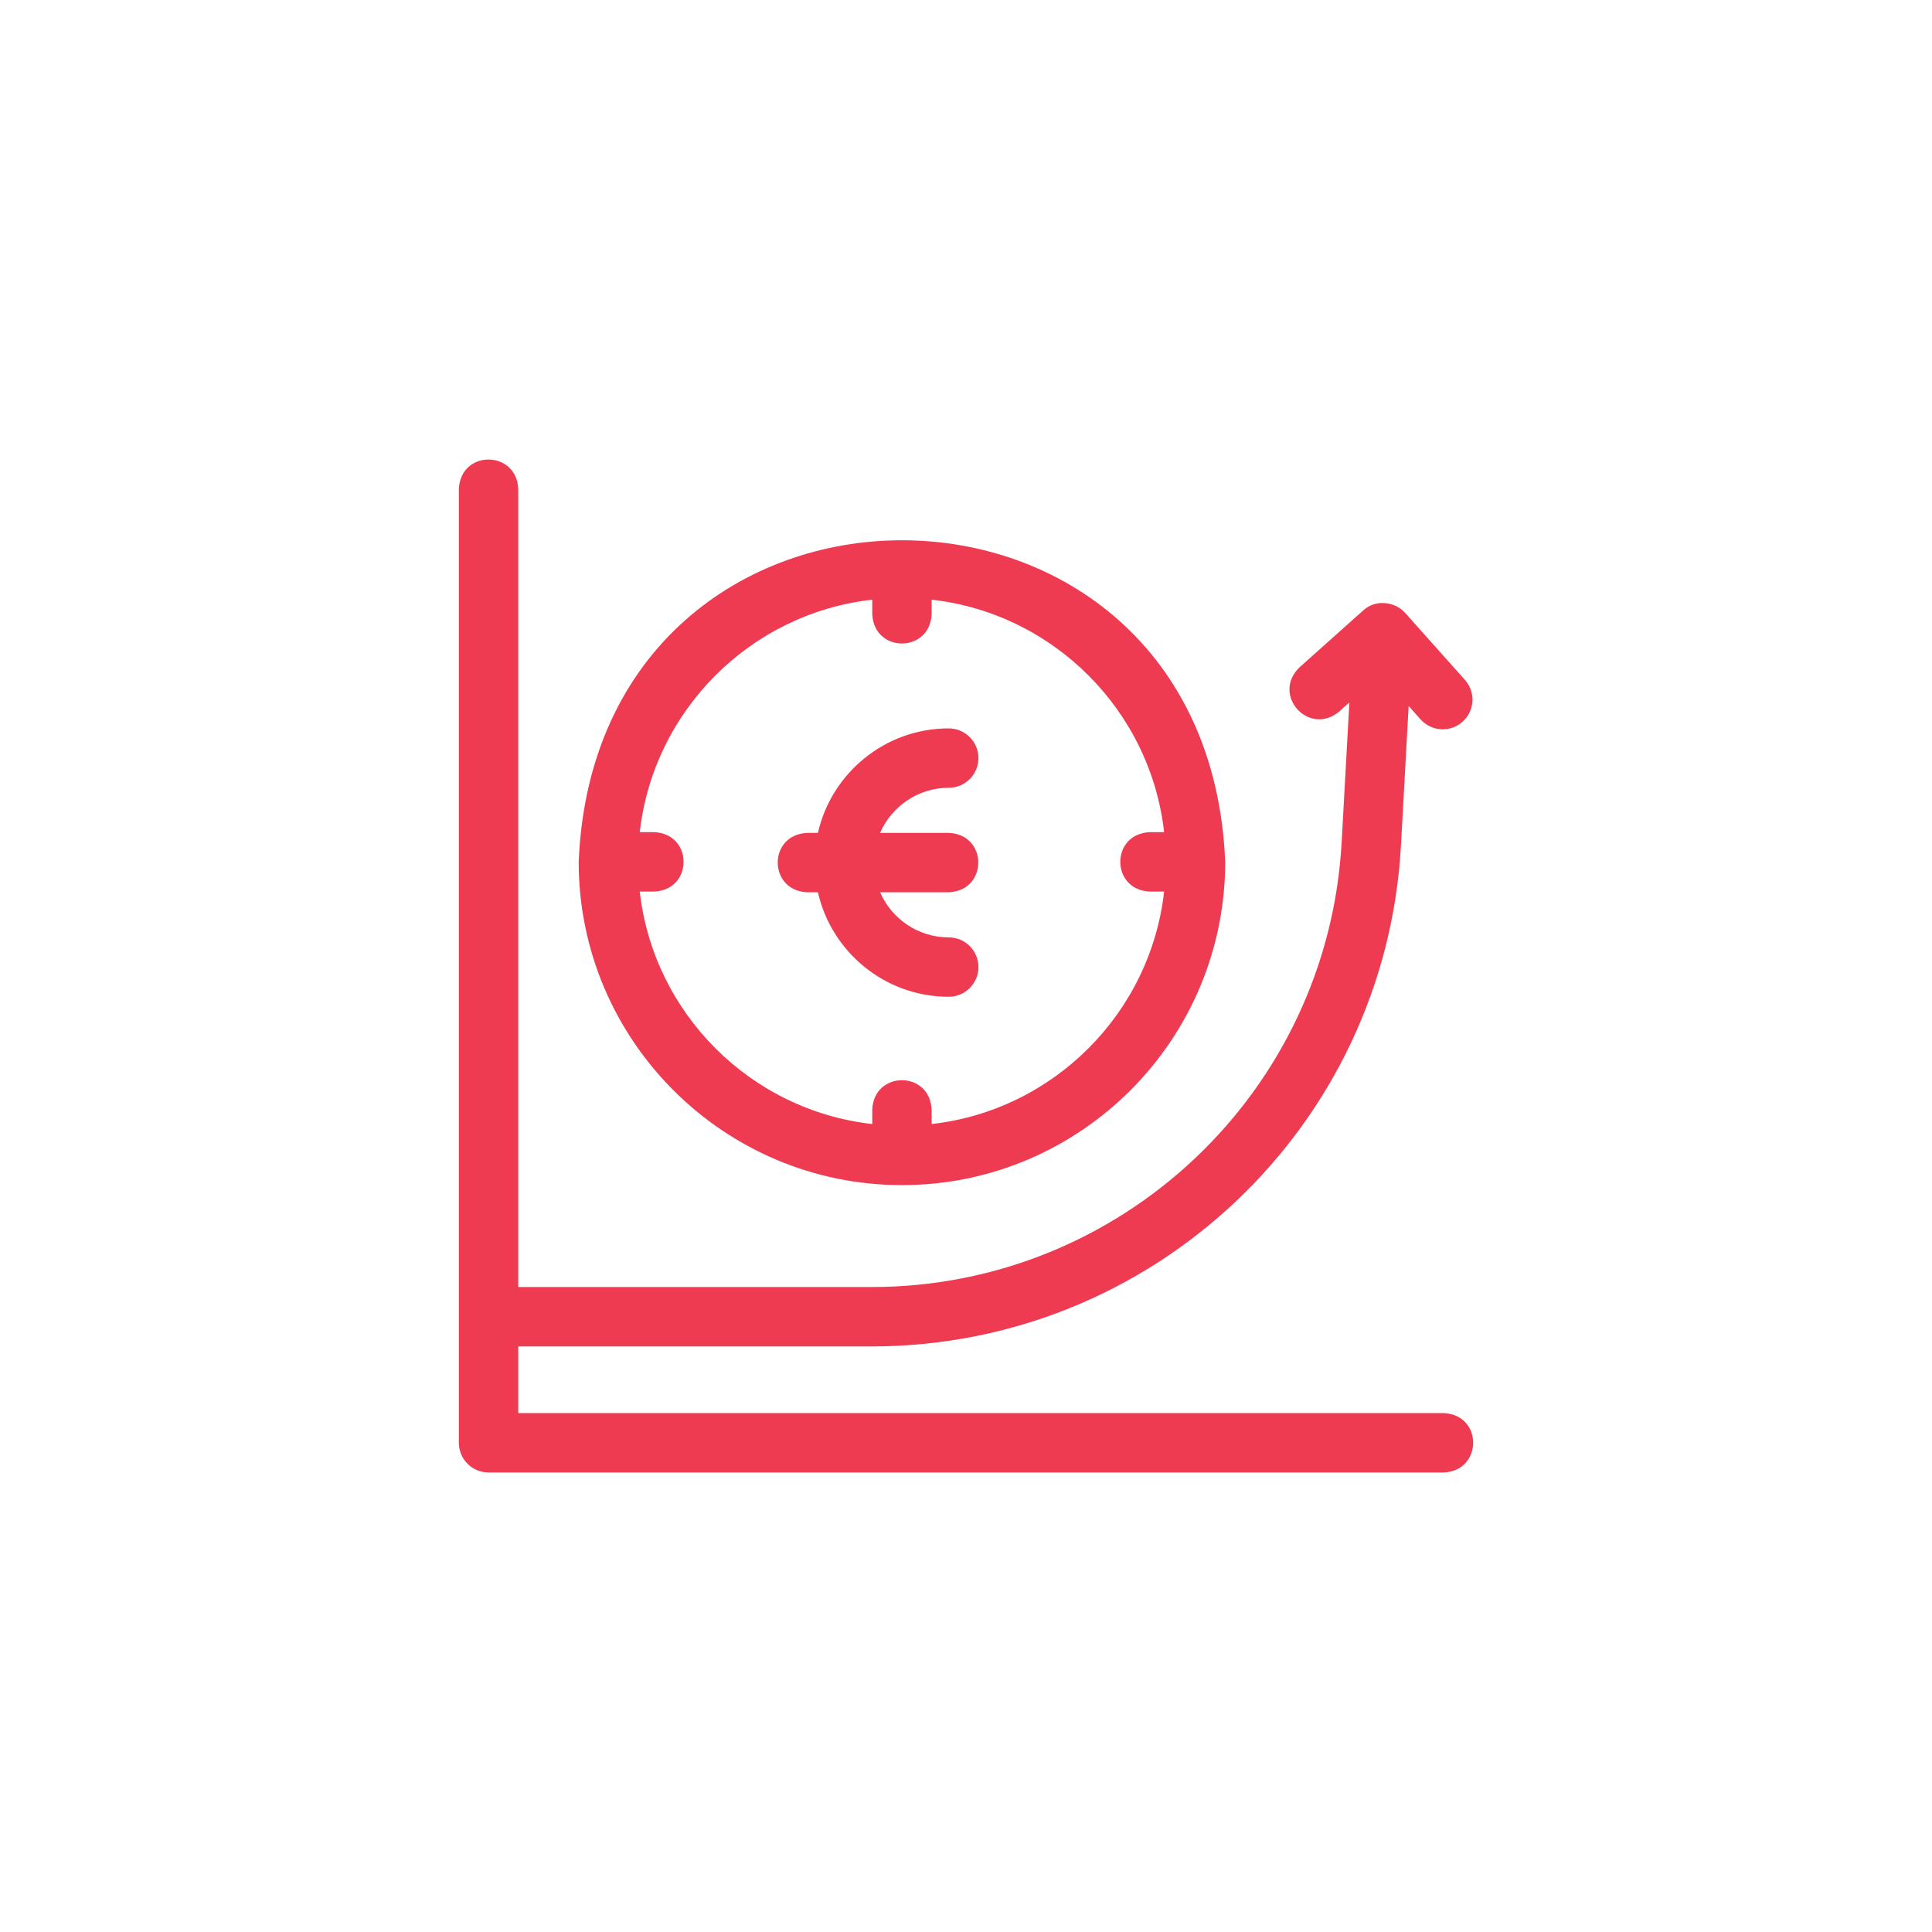 <svg width="80" height="80" viewBox="0 0 80 80" fill="none" xmlns="http://www.w3.org/2000/svg">
<rect width="80" height="80" fill="white"/>
<g clip-path="url(#clip0_58_67)">
<path d="M59.777 58.513H21.459V55.752H36.092C47.742 55.752 57.37 46.64 58.011 35.008L58.329 29.234L58.824 29.789C59.067 30.061 59.403 30.199 59.742 30.199C60.033 30.199 60.325 30.096 60.56 29.887C61.067 29.434 61.111 28.657 60.658 28.151L58.182 25.377C57.769 24.911 56.948 24.797 56.44 25.284L53.81 27.632C52.636 28.767 54.189 30.505 55.448 29.467L55.874 29.086L55.555 34.872C54.986 45.202 46.437 53.293 36.092 53.293H21.459V20.251C21.403 18.639 19.074 18.602 19 20.251V59.743C19 60.422 19.55 60.972 20.23 60.972H59.777C61.395 60.912 61.421 58.584 59.777 58.513Z" fill="#EF3B52"/>
<path d="M37.347 49.073C44.728 49.073 50.733 43.068 50.733 35.687C49.998 17.93 24.695 17.935 23.962 35.688C23.962 43.068 29.967 49.073 37.347 49.073ZM36.118 24.831V25.423C36.183 27.054 38.513 27.053 38.577 25.423V24.831C43.621 25.398 47.636 29.414 48.204 34.458H47.612C45.98 34.523 45.982 36.853 47.612 36.917H48.204C47.636 41.961 43.621 45.977 38.577 46.544V45.952C38.512 44.321 36.182 44.322 36.118 45.952V46.544C31.074 45.977 27.058 41.961 26.491 36.917H27.083C28.714 36.852 28.713 34.522 27.083 34.458H26.491C27.058 29.414 31.074 25.398 36.118 24.831Z" fill="#EF3B52"/>
<path d="M33.428 36.947H33.868C34.429 39.421 36.644 41.274 39.285 41.274C39.964 41.274 40.515 40.723 40.515 40.044C40.515 39.365 39.964 38.815 39.285 38.815C38.014 38.815 36.92 38.045 36.443 36.947H39.285C40.917 36.882 40.915 34.552 39.285 34.488H36.443C36.92 33.39 38.014 32.62 39.285 32.62C39.964 32.62 40.515 32.07 40.515 31.391C40.515 30.712 39.964 30.161 39.285 30.161C36.644 30.161 34.429 32.014 33.868 34.488H33.428C31.796 34.553 31.797 36.883 33.428 36.947Z" fill="#EF3B52"/>
</g>
<defs>
<clipPath id="clip0_58_67">
<rect width="42" height="42" fill="white" transform="translate(19 19)"/>
</clipPath>
</defs>
</svg>
